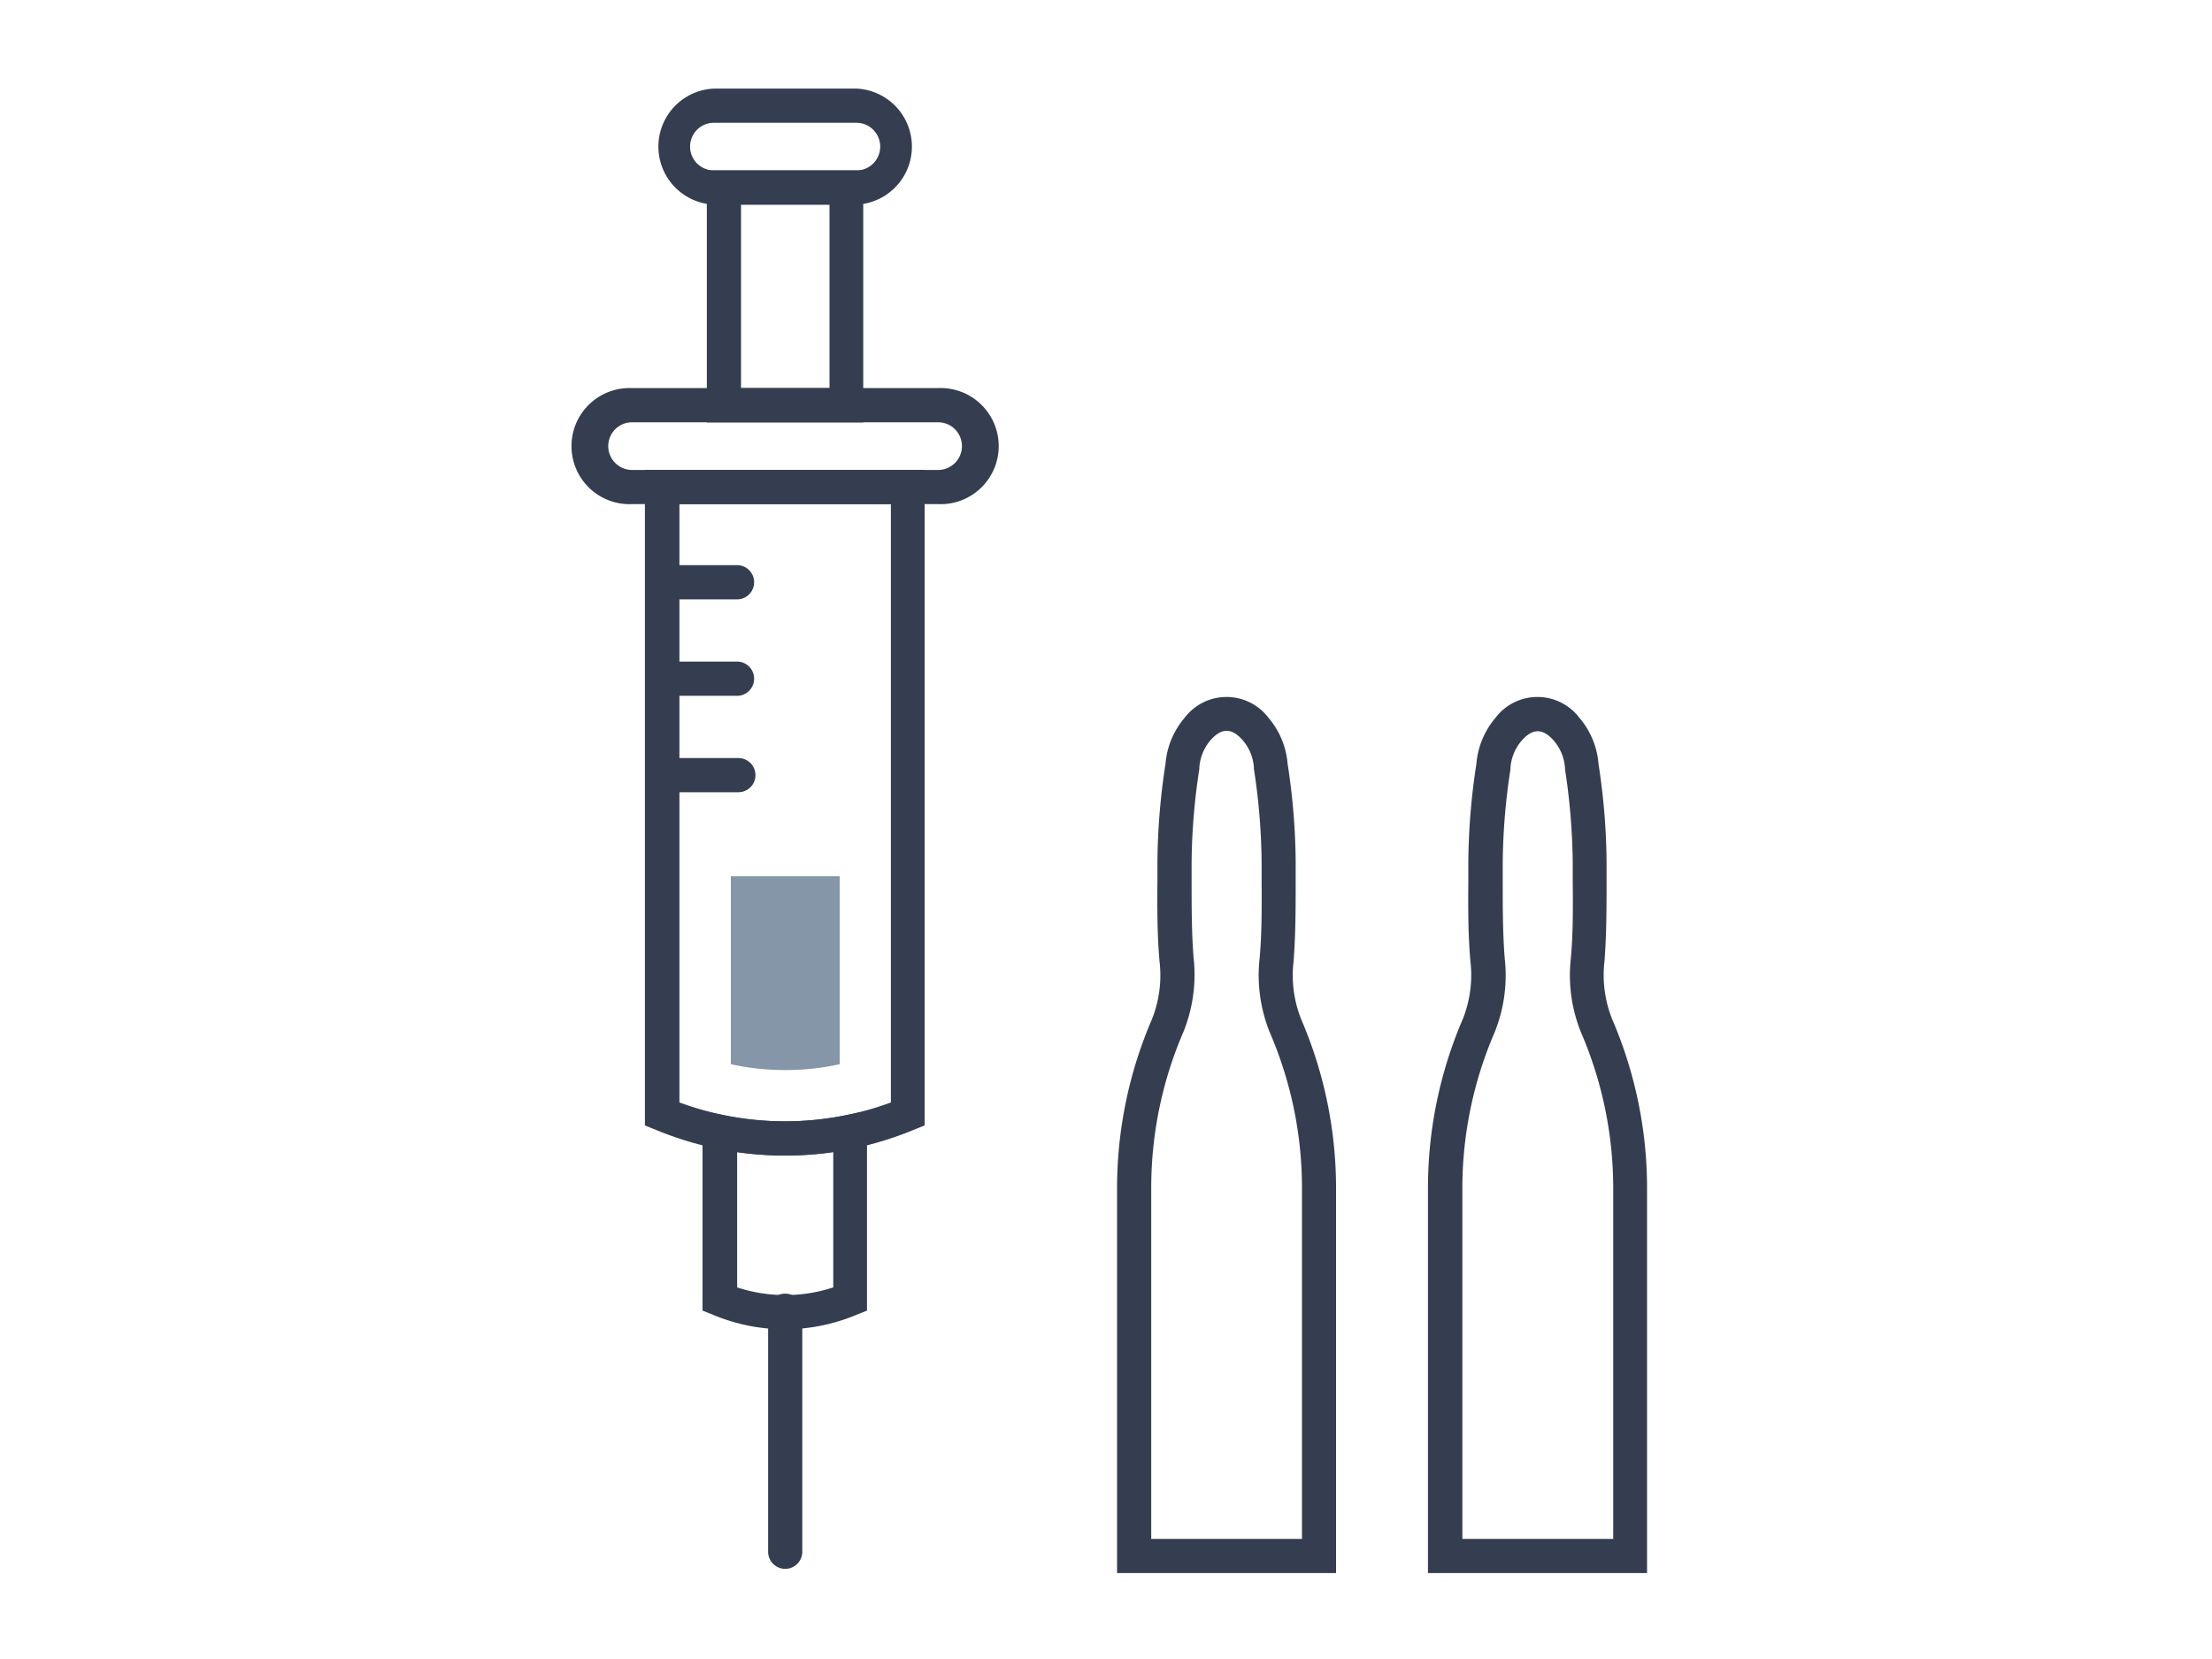 <svg id="レイヤー_1" data-name="レイヤー 1" xmlns="http://www.w3.org/2000/svg" viewBox="0 0 200 150"><defs><style>.cls-1{fill:none;}.cls-2{fill:#343e50;}.cls-3{fill:#8496a7;}</style></defs><title>名称未設定-2</title><rect class="cls-1" width="200" height="150"/><path class="cls-2" d="M813,624.48a30.42,30.42,0,0,1-11.69-2.32l-1-.4V562.49h25.29v59.27l-1,.4A30.42,30.42,0,0,1,813,624.48Zm-9.56-4.8a27.62,27.62,0,0,0,19.11,0V565.58H803.43v54.09Z" transform="translate(-742 -520)"/><path class="cls-3" d="M813,616.75a22.7,22.7,0,0,0,4.92-.53v-17h-9.84v17A22.68,22.68,0,0,0,813,616.75Z" transform="translate(-742 -520)"/><path class="cls-2" d="M813,640.19a16.82,16.82,0,0,1-6.48-1.29l-1-.4V620.43l1.86,0.39a27.54,27.54,0,0,0,11.15,0l1.86-.39V638.5l-1,.4A16.83,16.83,0,0,1,813,640.19Zm-4.35-3.79a13.91,13.91,0,0,0,8.69,0V624.17a30.59,30.59,0,0,1-8.69,0V636.4Z" transform="translate(-742 -520)"/><path class="cls-2" d="M813,661.85a1.55,1.55,0,0,1-1.55-1.55V638.64a1.55,1.55,0,1,1,3.09,0V660.3A1.55,1.55,0,0,1,813,661.85Z" transform="translate(-742 -520)"/><path class="cls-2" d="M826.82,565.58H799.15a5.25,5.25,0,1,1,0-10.49h27.67A5.25,5.25,0,1,1,826.82,565.58Zm-27.67-7.4a2.15,2.15,0,1,0,0,4.31h27.67a2.15,2.15,0,1,0,0-4.31H799.15Z" transform="translate(-742 -520)"/><path class="cls-2" d="M819.43,538.5H806.55a5.25,5.25,0,0,1,0-10.49h12.88A5.25,5.25,0,0,1,819.43,538.5Zm-12.88-7.4a2.15,2.15,0,1,0,0,4.31h12.88a2.15,2.15,0,1,0,0-4.31H806.55Z" transform="translate(-742 -520)"/><path class="cls-2" d="M820.06,558.19H805.91V535.41h14.14v22.78ZM809,555.09h8V538.5h-8v16.59Z" transform="translate(-742 -520)"/><path class="cls-2" d="M808.76,574.19h-6.88a1.55,1.55,0,0,1,0-3.09h6.88A1.55,1.55,0,0,1,808.76,574.19Z" transform="translate(-742 -520)"/><path class="cls-2" d="M808.76,582.91h-6.88a1.55,1.55,0,0,1,0-3.09h6.88A1.55,1.55,0,0,1,808.76,582.91Z" transform="translate(-742 -520)"/><path class="cls-2" d="M808.76,591.63h-6.88a1.54,1.54,0,1,1,0-3.09h6.88A1.54,1.54,0,0,1,808.76,591.63Z" transform="translate(-742 -520)"/><path class="cls-2" d="M862.81,662.23H843V627.29a38.61,38.61,0,0,1,3.16-15.15,10.74,10.74,0,0,0,.68-5.22c-0.22-2.45-.21-5.05-0.19-7.35v-1.62a60.63,60.63,0,0,1,.73-8.89,7.32,7.32,0,0,1,1.72-4.15,4.76,4.76,0,0,1,7.6,0,7.31,7.31,0,0,1,1.72,4.15,60.34,60.34,0,0,1,.73,8.89v1.61c0,2.3,0,4.91-.19,7.36a10.76,10.76,0,0,0,.68,5.22,38.6,38.6,0,0,1,3.16,15.15v34.95Zm-16.75-3.09h13.66V627.29a35.52,35.52,0,0,0-2.91-13.94,13.83,13.83,0,0,1-.92-6.71c0.21-2.3.19-4.72,0.18-7.06v-1.63a58,58,0,0,0-.7-8.44l0-.13a4.19,4.19,0,0,0-1-2.44c-1-1.15-1.93-1.15-2.93,0a4.23,4.23,0,0,0-1,2.44l0,0.13a58.16,58.16,0,0,0-.7,8.44v1.64c0,2.34,0,4.75.18,7a13.81,13.81,0,0,1-.92,6.71,35.53,35.53,0,0,0-2.91,13.95v31.85Z" transform="translate(-742 -520)"/><path class="cls-2" d="M890.95,662.23H871.11V627.29a38.63,38.63,0,0,1,3.15-15.15,10.74,10.74,0,0,0,.69-5.22c-0.22-2.44-.21-5-0.19-7.33v-1.64a60.67,60.67,0,0,1,.73-8.89,7.33,7.33,0,0,1,1.72-4.15,4.76,4.76,0,0,1,7.6,0,7.3,7.3,0,0,1,1.72,4.15,60.92,60.92,0,0,1,.73,8.89v1.63c0,2.29,0,4.9-.19,7.34a10.76,10.76,0,0,0,.69,5.22,38.61,38.61,0,0,1,3.16,15.15v34.95Zm-16.75-3.09h13.66V627.29a35.53,35.53,0,0,0-2.91-13.94,13.8,13.8,0,0,1-.92-6.71c0.21-2.29.19-4.71,0.17-7v-1.65a58.67,58.67,0,0,0-.7-8.44v-0.13a4.22,4.22,0,0,0-1-2.44c-1-1.15-1.93-1.15-2.93,0a4.21,4.21,0,0,0-1,2.44v0.13a58.34,58.34,0,0,0-.7,8.44v1.66c0,2.33,0,4.74.18,7a13.78,13.78,0,0,1-.92,6.71,35.55,35.55,0,0,0-2.91,13.94v31.85Z" transform="translate(-742 -520)"/></svg>